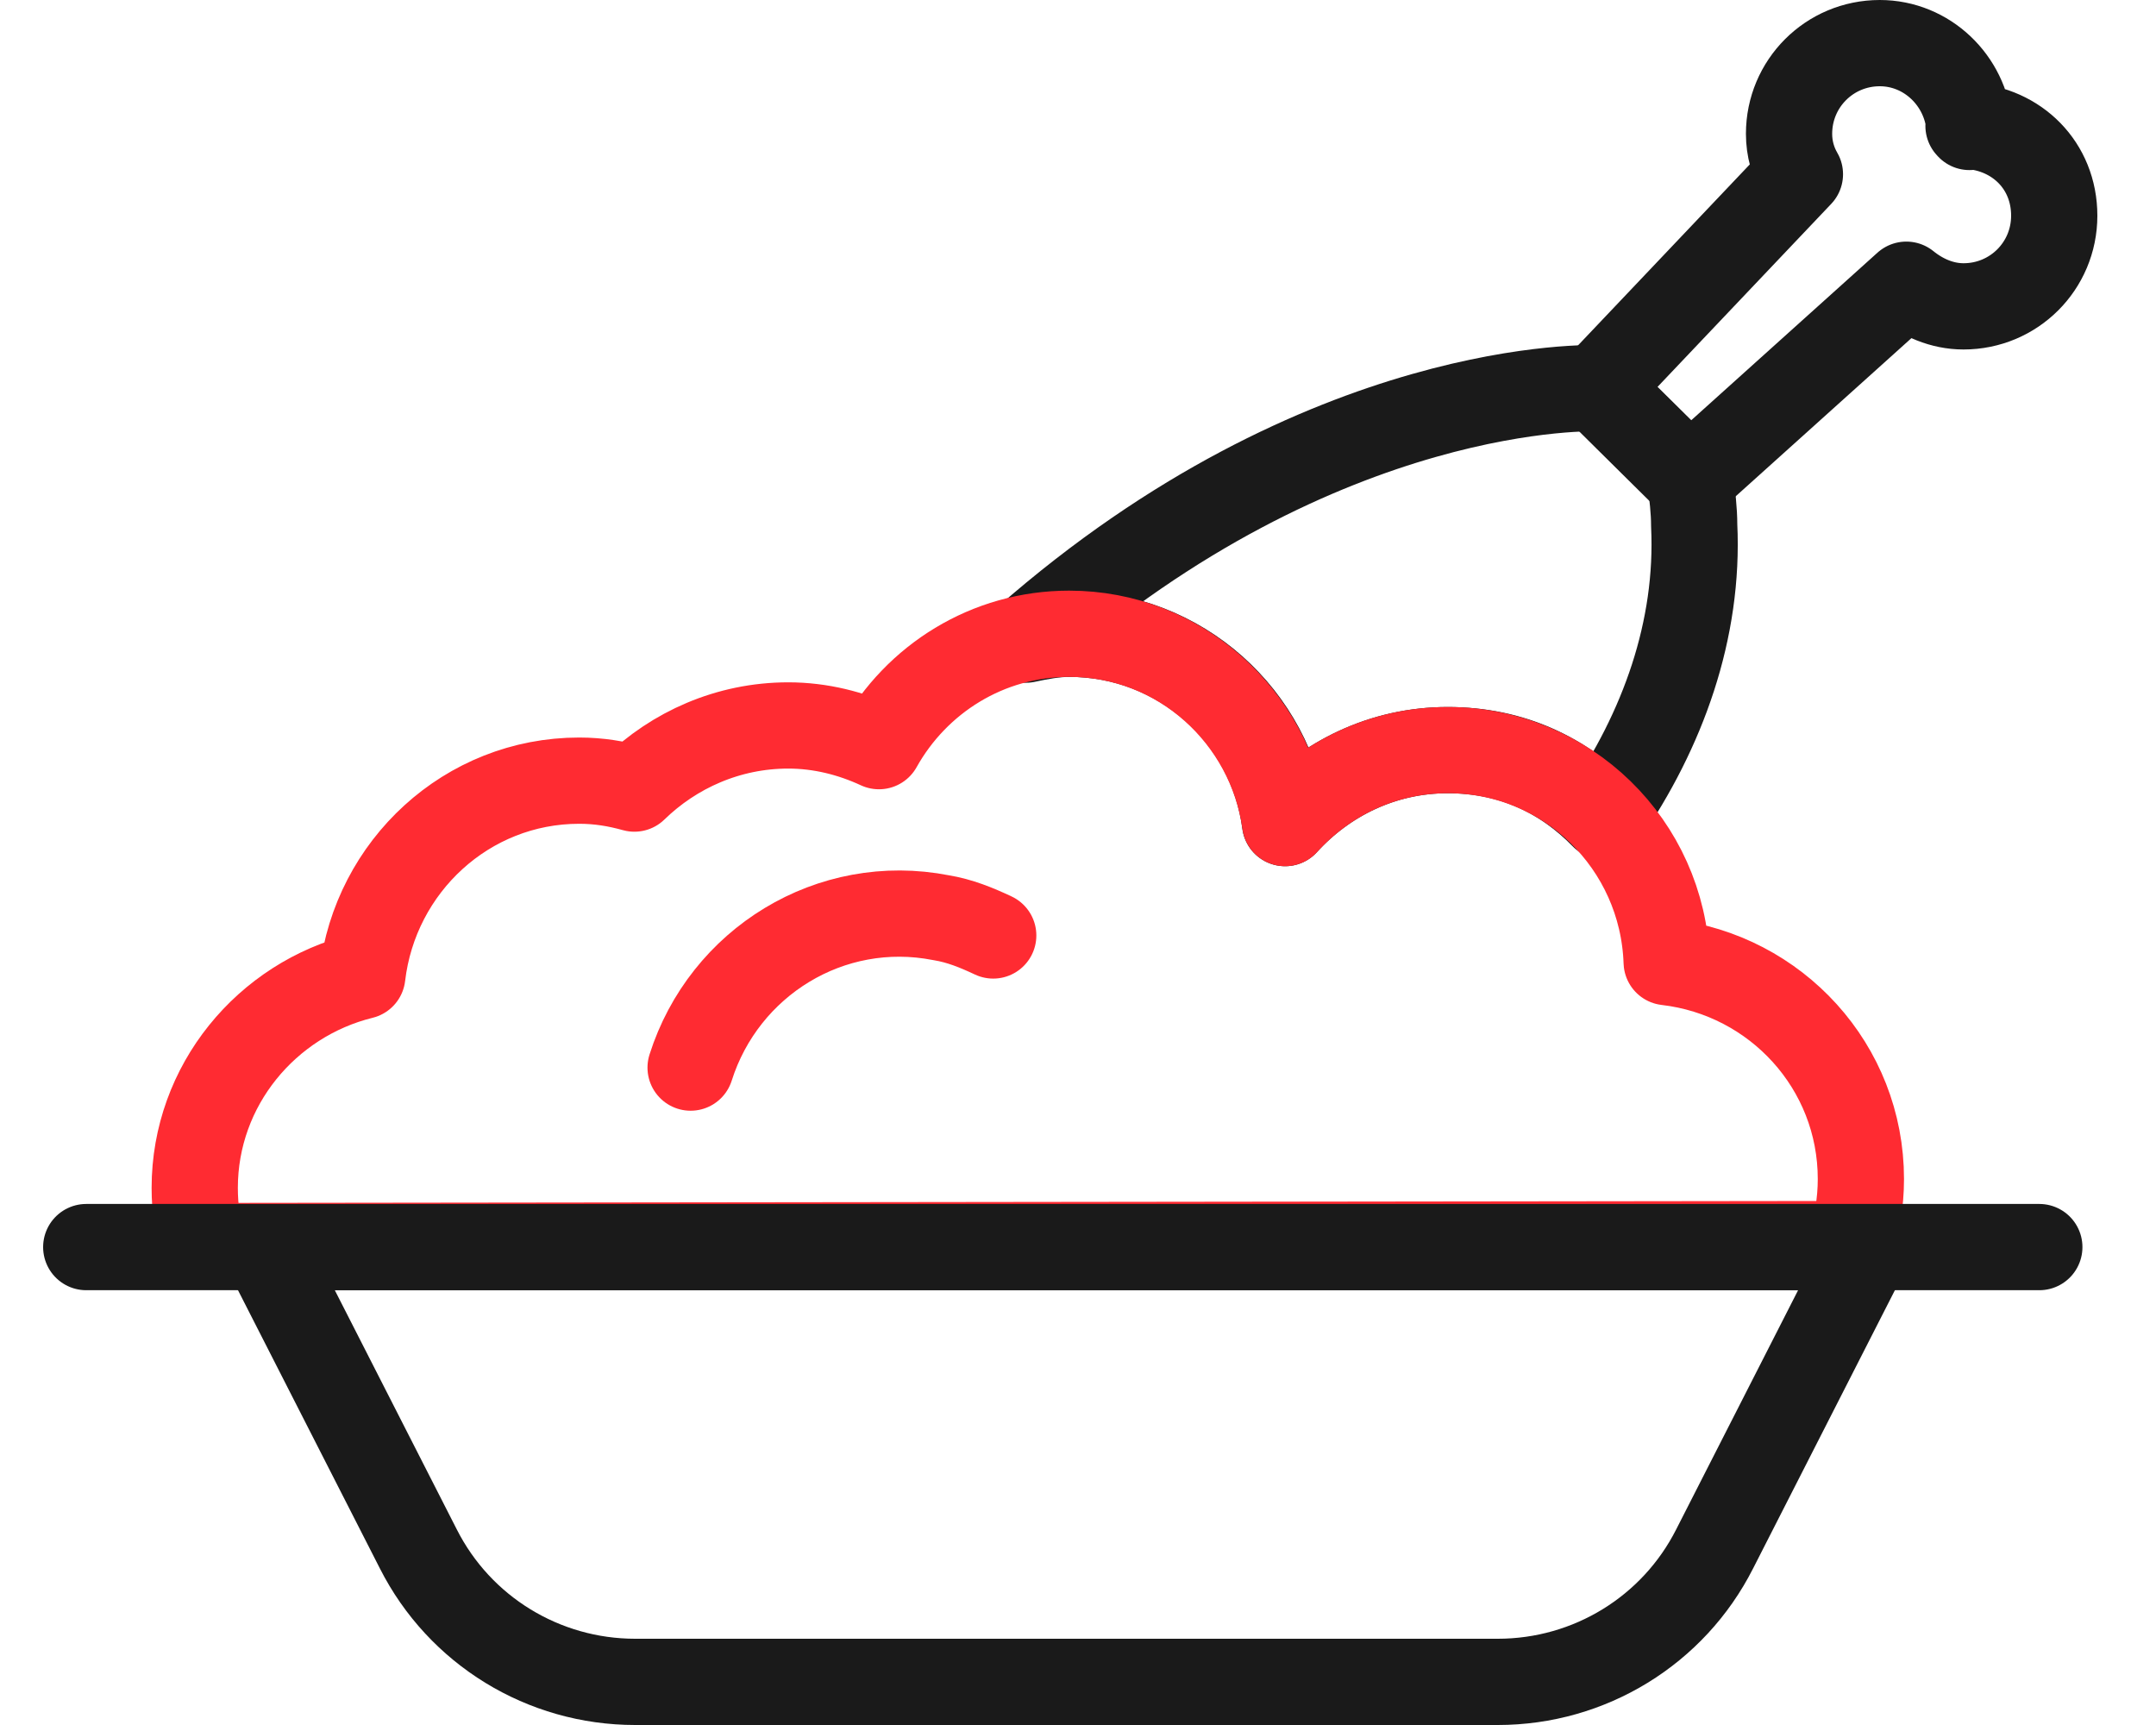 <?xml version="1.0" encoding="UTF-8"?>
<svg xmlns="http://www.w3.org/2000/svg" width="25" height="20" viewBox="0 0 25 20" fill="none">
  <path d="M17.357 19.5H7.365C6.302 19.5 5.33 18.906 4.85 17.957L3.066 14.459H21.666L19.883 17.957C19.403 18.906 18.431 19.5 17.368 19.5H17.357Z" stroke="#1A1A1A" stroke-linecap="round" stroke-linejoin="round"></path>
  <path d="M22.837 1.472C22.791 0.934 22.345 0.5 21.797 0.5C21.214 0.5 20.745 0.969 20.745 1.552C20.745 1.723 20.791 1.883 20.871 2.02L18.516 4.501L19.59 5.564L22.105 3.301C22.288 3.449 22.517 3.552 22.768 3.552C23.351 3.552 23.82 3.084 23.82 2.501C23.82 1.918 23.386 1.495 22.826 1.46L22.837 1.472Z" stroke="#1A1A1A" stroke-linecap="round" stroke-linejoin="round"></path>
  <path d="M14.901 9.543C15.37 9.028 16.033 8.697 16.787 8.697C17.542 8.697 18.136 8.994 18.594 9.463C19.28 8.468 19.703 7.302 19.645 6.09C19.645 5.919 19.623 5.736 19.6 5.564L18.525 4.501C18.525 4.501 15.358 4.375 11.895 7.416C12.055 7.382 12.226 7.348 12.398 7.348C13.689 7.348 14.741 8.308 14.901 9.543Z" stroke="#1A1A1A" stroke-linecap="round" stroke-linejoin="round"></path>
  <path d="M21.452 14.447C21.532 14.207 21.578 13.944 21.578 13.67C21.578 12.367 20.595 11.303 19.326 11.155C19.28 9.794 18.171 8.697 16.788 8.697C16.033 8.697 15.37 9.028 14.902 9.543C14.73 8.308 13.678 7.348 12.398 7.348C11.449 7.348 10.626 7.874 10.192 8.651C9.872 8.503 9.517 8.411 9.14 8.411C8.443 8.411 7.814 8.697 7.356 9.143C7.151 9.086 6.945 9.051 6.716 9.051C5.413 9.051 4.35 10.046 4.201 11.315C3.092 11.589 2.258 12.584 2.258 13.773C2.258 14.013 2.292 14.241 2.349 14.447L21.452 14.424V14.447Z" stroke="#FF2B32" stroke-linecap="round" stroke-linejoin="round"></path>
  <path d="M11.517 10.846C11.323 10.755 11.129 10.675 10.912 10.64C9.631 10.389 8.396 11.155 8.008 12.378" stroke="#FF2B32" stroke-linecap="round" stroke-linejoin="round"></path>
  <path d="M23.647 14.459H1" stroke="#1A1A1A" stroke-linecap="round" stroke-linejoin="round"></path>
</svg>
